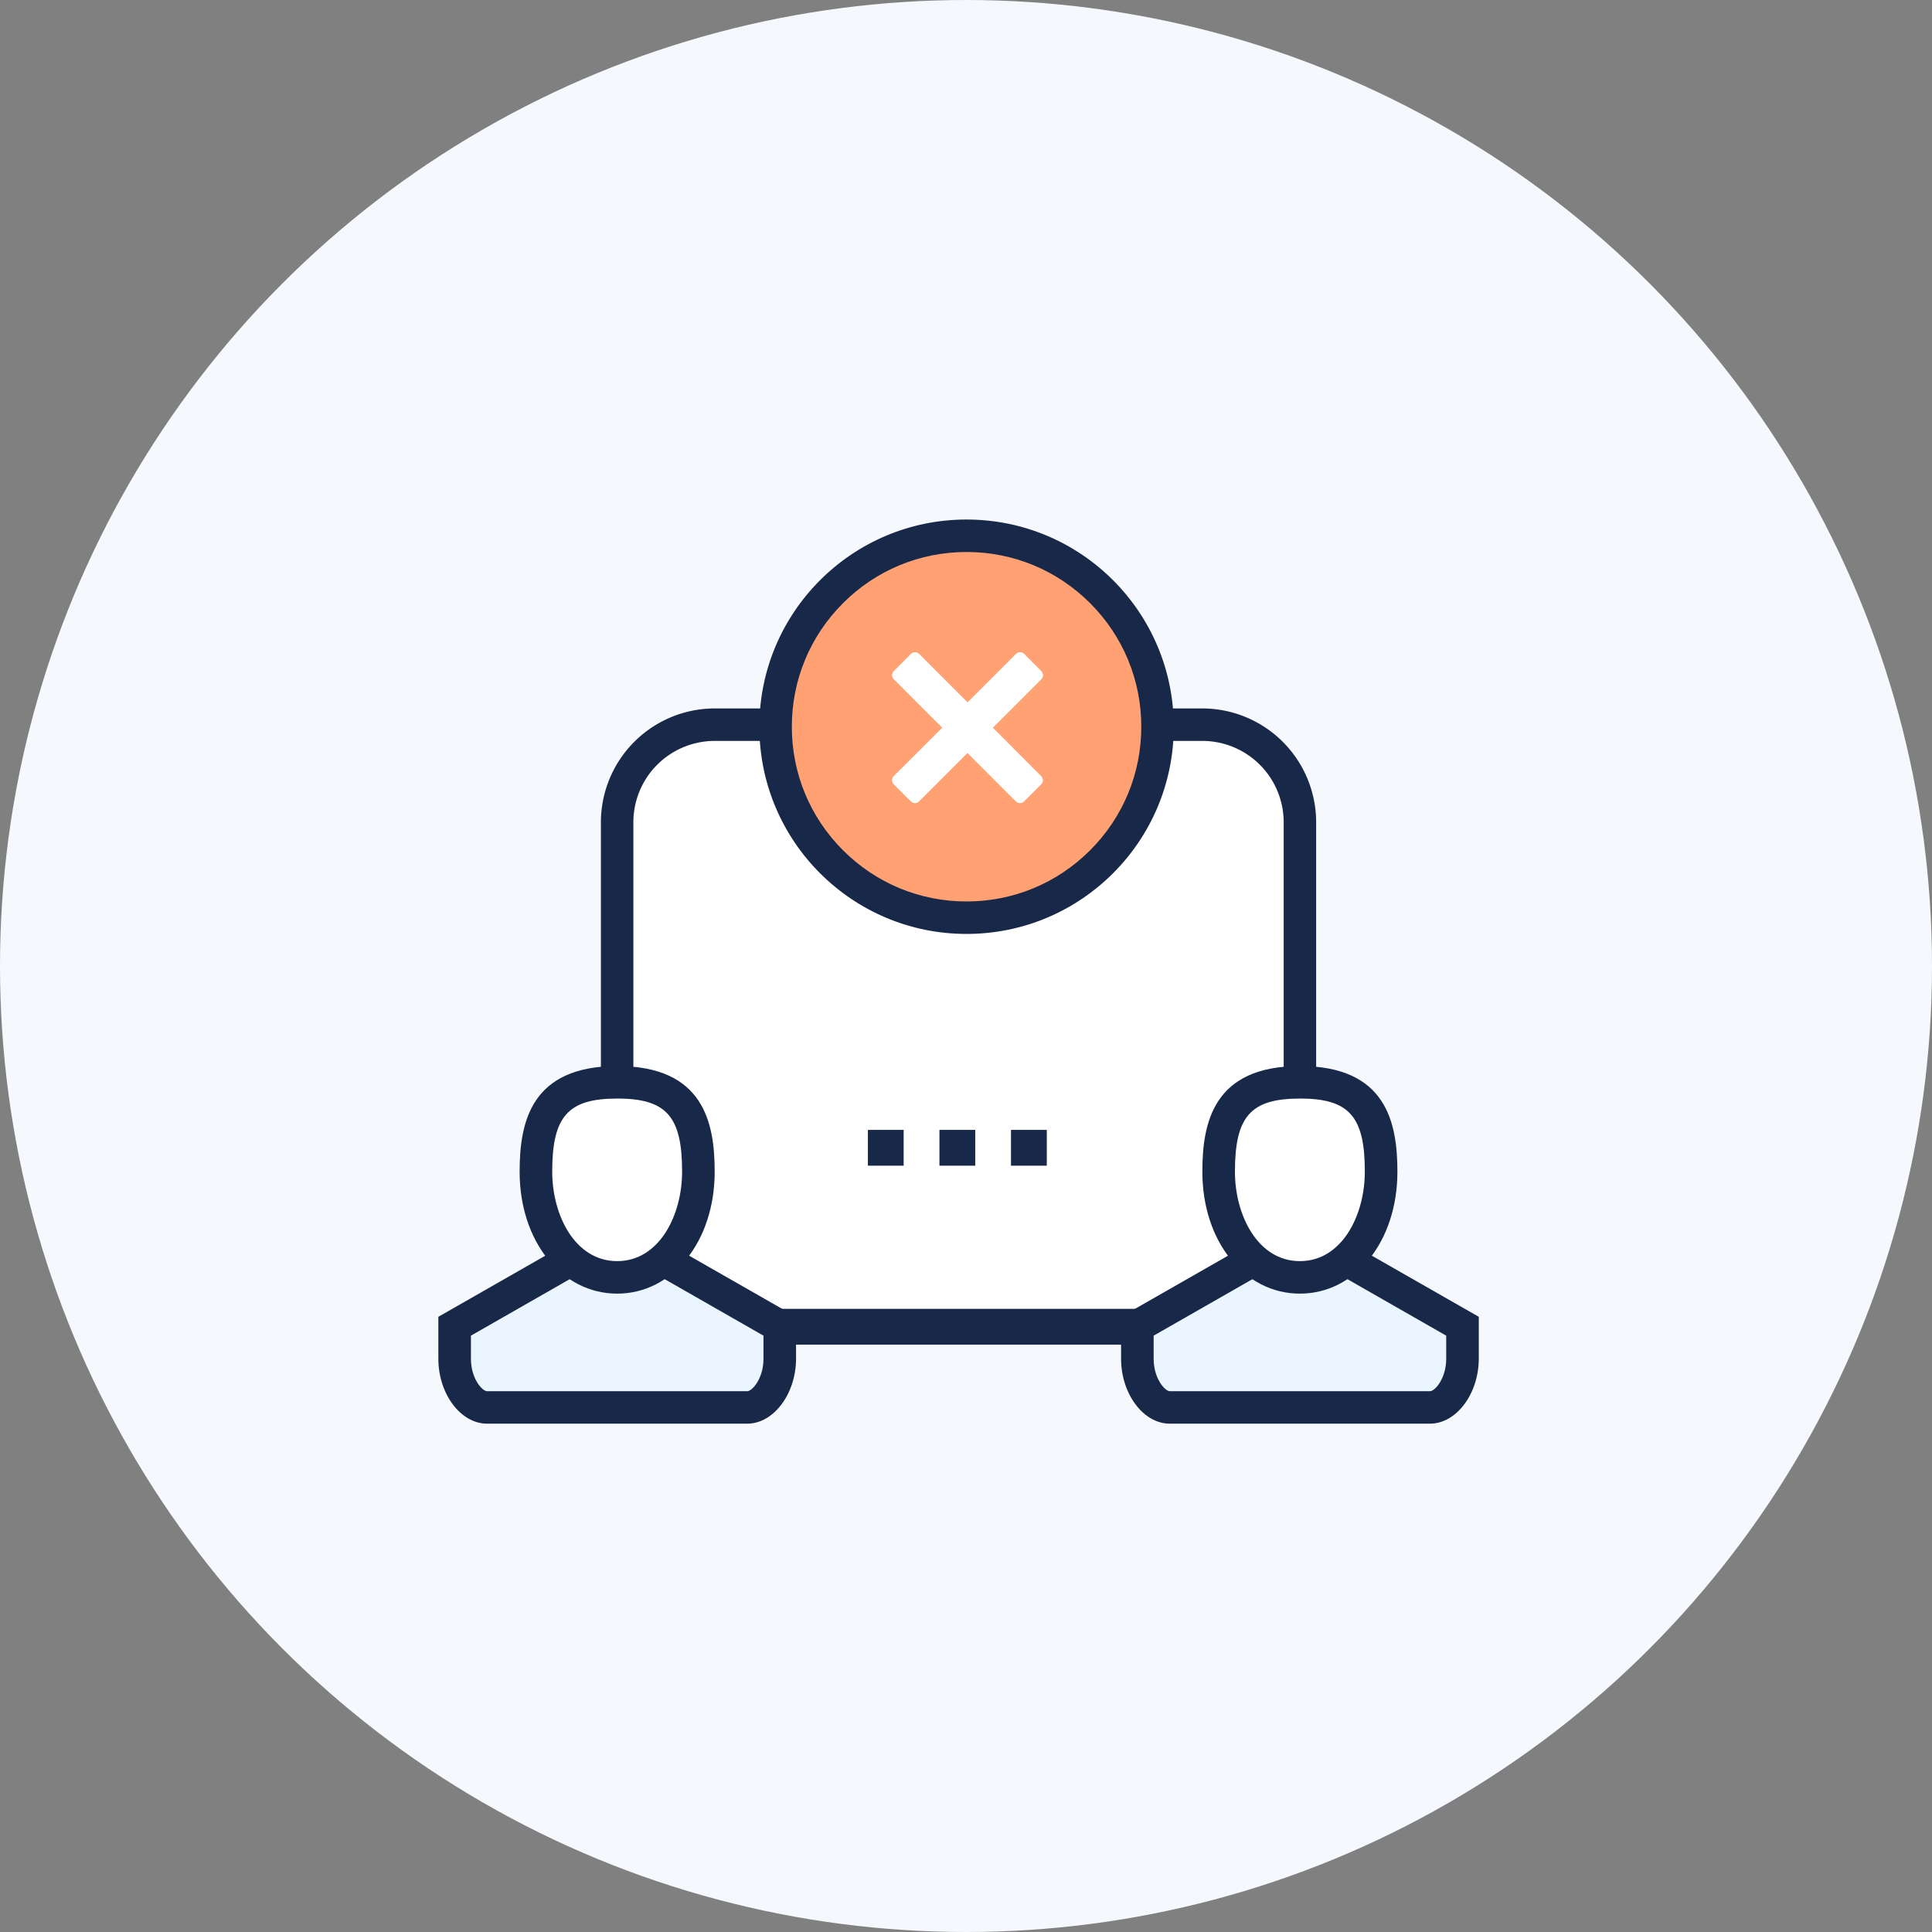 <svg xmlns="http://www.w3.org/2000/svg" width="119" height="119" viewBox="0 0 119 119"><rect x="0" y="0" width="119" height="119" fill="#808080" stroke="none"/><g transform="translate(-1030 -1360)"><circle cx="59.5" cy="59.5" r="59.5" transform="translate(1030 1360)" fill="#f5f8fd"/><g transform="translate(25089.959 12830)"><g transform="translate(-24032.959 -11438)"><g transform="translate(0)"><g transform="translate(0 11.636)"><g transform="translate(0 0)"><g transform="translate(11.022 0.605)"><rect width="41.886" height="37.477" rx="6" transform="translate(0 0)" fill="#fff"/></g><g transform="translate(37.046 0)"><path d="M342.021,317.028h-2v-16.02A5.012,5.012,0,0,0,335.012,296H325v-2h10.012a7.018,7.018,0,0,1,7.009,7.009Z" transform="translate(-325 -294)" fill="#182848"/></g><g transform="translate(10.012 0)"><path d="M300,317.028h-2v-16.02A7.018,7.018,0,0,1,305.009,294h10.012v2H305.009A5.012,5.012,0,0,0,300,301.009Z" transform="translate(-298 -294)" fill="#182848"/></g><g transform="translate(18.739 36.981)"><rect width="26.454" height="2.205" transform="translate(0 0)" fill="#182848"/></g><g transform="translate(26.457 25.959)"><g transform="translate(4.407 0)"><rect width="2.205" height="2.205" transform="translate(0)" fill="#182848"/></g><g transform="translate(0 0)"><rect width="2.202" height="2.205" fill="#182848"/></g><g transform="translate(8.814 0)"><rect width="2.205" height="2.205" transform="translate(0)" fill="#182848"/></g></g><g transform="translate(0 22.027)"><g transform="translate(1.001 12.015)"><path d="M302.016,328,309.025,332v2c0,1.658-1,3-2,3H291c-1,0-2-1.346-2-3v-2L296.009,328Z" transform="translate(-289 -328)" fill="#ebf5ff"/></g><g transform="translate(6.007 1.001)"><path d="M304.012,322.507c0,3.5-1.965,6.508-5.006,6.508s-5.006-3-5.006-6.508S295,317,299.006,317,304.012,319,304.012,322.507Z" transform="translate(-294 -317)" fill="#fff"/></g><g transform="translate(5.006)"><path d="M299.007,330.017c-3.425,0-6.007-3.229-6.007-7.509,0-3.03.683-6.508,6.007-6.508s6.007,3.478,6.007,6.508C305.015,326.788,302.433,330.017,299.007,330.017Zm0-12.015c-3.032,0-4,1.1-4,4.506,0,2.669,1.4,5.507,4,5.507s4-2.837,4-5.507C303.012,319.1,302.039,318,299.007,318Z" transform="translate(-293 -316)" fill="#182848"/></g><g transform="translate(0 11.146)"><path d="M307.023,338.013H291c-1.628,0-3-1.834-3-4v-2.583l7.513-4.293.993,1.738-6.5,3.717v1.422c0,1.225.7,2,1,2h16.02c.3,0,1-.777,1-2v-1.422l-6.5-3.717.993-1.738,7.513,4.293v2.583C310.027,336.179,308.651,338.013,307.023,338.013Z" transform="translate(-288 -327.132)" fill="#182848"/></g></g><g transform="translate(42.052 22.027)"><g transform="translate(1.001 12.015)"><path d="M344.016,328,351.025,332v2c0,1.658-1,3-2,3H333c-1,0-2-1.346-2-3v-2L338.009,328Z" transform="translate(-331 -328)" fill="#ebf5ff"/></g><g transform="translate(6.007 1.001)"><path d="M346.012,322.507c0,3.5-1.965,6.508-5.006,6.508s-5.006-3-5.006-6.508S337,317,341.006,317,346.012,319,346.012,322.507Z" transform="translate(-336 -317)" fill="#fff"/></g><g transform="translate(5.006)"><path d="M341.007,330.017c-3.425,0-6.007-3.229-6.007-7.509,0-3.03.683-6.508,6.007-6.508s6.007,3.478,6.007,6.508C347.015,326.788,344.433,330.017,341.007,330.017Zm0-12.015c-3.032,0-4,1.1-4,4.506,0,2.669,1.4,5.507,4,5.507s4-2.837,4-5.507C345.012,319.1,344.039,318,341.007,318Z" transform="translate(-335 -316)" fill="#182848"/></g><g transform="translate(0 11.146)"><path d="M349.023,338.013H333c-1.628,0-3-1.834-3-4v-2.583l7.513-4.293.993,1.738-6.5,3.717v1.422c0,1.225.7,2,1,2h16.02c.3,0,1-.777,1-2v-1.422l-6.5-3.717.993-1.738,7.513,4.293v2.583C352.027,336.179,350.651,338.013,349.023,338.013Z" transform="translate(-330 -327.132)" fill="#182848"/></g></g></g></g><g transform="translate(19.772)"><g fill="#ffa172"><path d="M 12.762 24.525 C 9.62 24.525 6.667 23.301 4.445 21.08 C 2.223 18.858 1 15.904 1 12.762 C 1 9.62 2.223 6.667 4.445 4.445 C 6.667 2.223 9.62 1 12.762 1 C 15.904 1 18.858 2.223 21.08 4.445 C 23.301 6.667 24.525 9.62 24.525 12.762 C 24.525 15.904 23.301 18.858 21.08 21.08 C 18.858 23.301 15.904 24.525 12.762 24.525 Z" stroke="none"/><path d="M 12.762 2 C 9.888 2 7.185 3.119 5.152 5.152 C 3.119 7.185 2 9.888 2 12.762 C 2 15.637 3.119 18.34 5.152 20.372 C 7.185 22.405 9.888 23.525 12.762 23.525 C 15.637 23.525 18.34 22.405 20.372 20.372 C 22.405 18.34 23.525 15.637 23.525 12.762 C 23.525 9.888 22.405 7.185 20.372 5.152 C 18.34 3.119 15.637 2 12.762 2 M 12.762 3.814697265625e-06 C 19.811 3.814697265625e-06 25.525 5.714 25.525 12.762 C 25.525 19.811 19.811 25.525 12.762 25.525 C 5.714 25.525 3.814697265625e-06 19.811 3.814697265625e-06 12.762 C 3.814697265625e-06 5.714 5.714 3.814697265625e-06 12.762 3.814697265625e-06 Z" stroke="none" fill="#182848"/></g></g></g><path d="M11.11,9.549l2.984-2.984a.357.357,0,0,0,0-.5L13.035,5a.357.357,0,0,0-.5,0L9.549,7.988,6.565,5a.357.357,0,0,0-.5,0L5.005,6.063a.355.355,0,0,0,0,.5L7.988,9.549,5,12.533a.357.357,0,0,0,0,.5l1.059,1.059a.357.357,0,0,0,.5,0l2.984-2.985,2.984,2.985a.357.357,0,0,0,.5,0l1.059-1.059a.357.357,0,0,0,0-.5Z" transform="translate(23.046 3.274)" fill="#fff"/></g></g></g></svg>